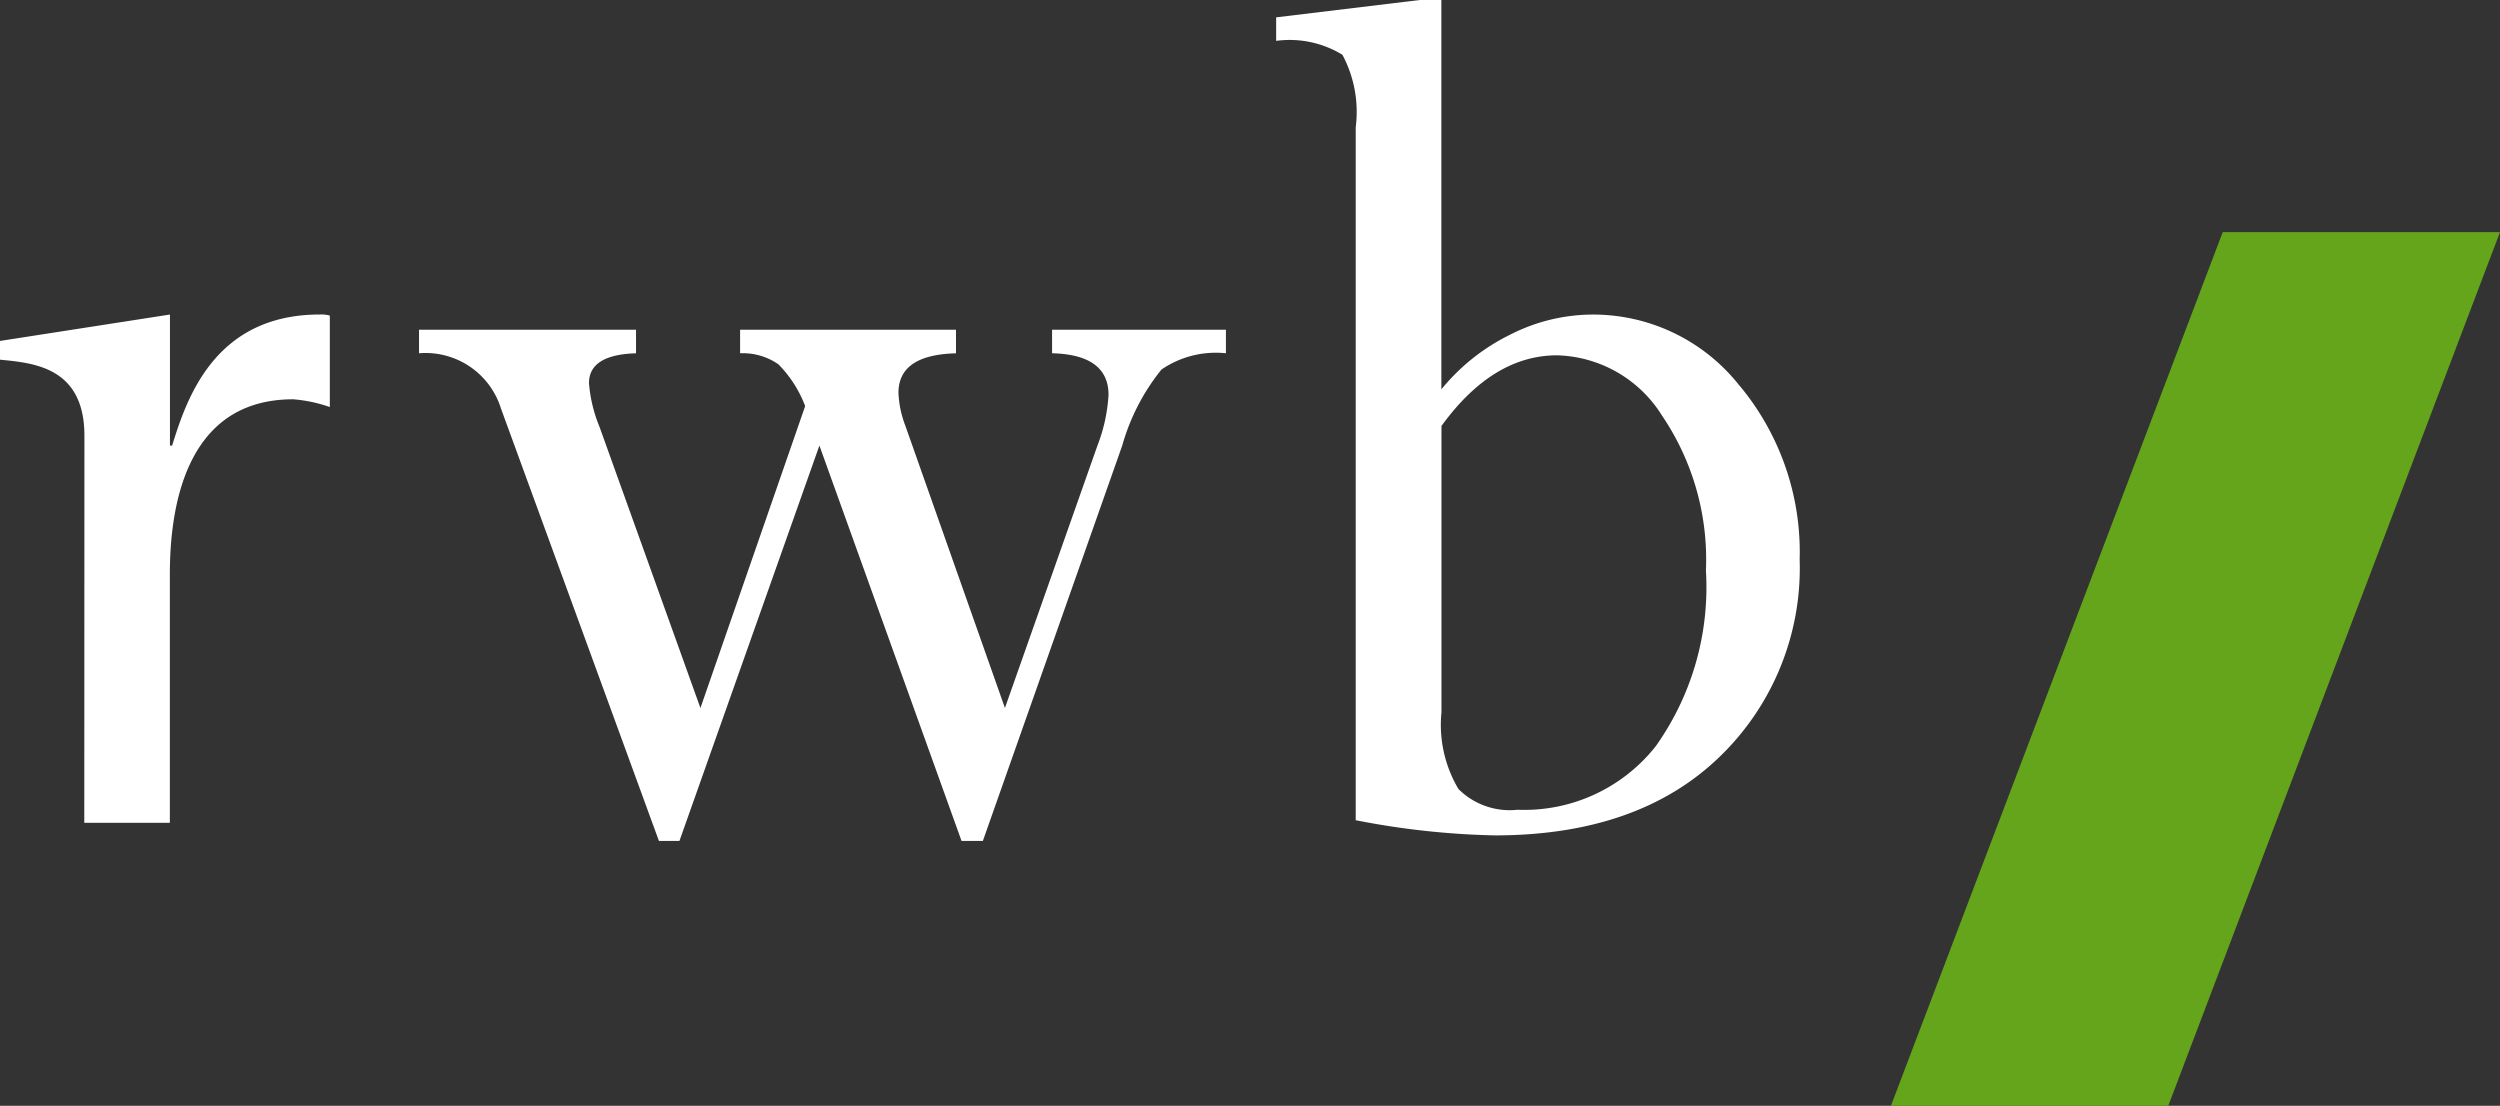 <svg xmlns="http://www.w3.org/2000/svg" xmlns:xlink="http://www.w3.org/1999/xlink" width="89.934" height="39.78" viewBox="0 0 89.934 39.78">
  <rect x="0" y="0" width="89.934" height="39.78" fill="#333333" stroke="none"/>
  <defs>
    <clipPath id="clip-path">
      <rect id="Rechteck_216" data-name="Rechteck 216" width="89.934" height="39.78" fill="none"/>
    </clipPath>
  </defs>
  <g id="Gruppe_506" data-name="Gruppe 506" transform="translate(-0.001)">
    <path id="Pfad_759" data-name="Pfad 759" d="M219.294,25.452,207.357,56.883h9.977l11.934-31.431Z" transform="translate(-139.333 -17.102)" fill="#64a51c"/>
    <g id="Gruppe_505" data-name="Gruppe 505" transform="translate(0.001)">
      <g id="Gruppe_504" data-name="Gruppe 504" clip-path="url(#clip-path)">
        <path id="Pfad_760" data-name="Pfad 760" d="M156.61,13.867a6.7,6.7,0,0,0-5.3-2.551,6.559,6.559,0,0,0-2.943.722,7.387,7.387,0,0,0-2.477,1.968V0h-.776l-5.167.624V1.47a3.643,3.643,0,0,1,2.383.5,4.363,4.363,0,0,1,.479,2.612V29.506a28.757,28.757,0,0,0,5,.546q5.13,0,8.049-2.787a9.426,9.426,0,0,0,2.921-7.137,9.351,9.351,0,0,0-2.167-6.262m-3.027,13a6.024,6.024,0,0,1-4.957,2.264,2.607,2.607,0,0,1-2.123-.746,4.521,4.521,0,0,1-.611-2.761v-10.3q1.845-2.54,4.158-2.541a4.591,4.591,0,0,1,3.776,2.169,9.22,9.22,0,0,1,1.579,5.572,9.868,9.868,0,0,1-1.822,6.345" transform="translate(-94.039)" fill="#fff"/>
        <path id="Pfad_761" data-name="Pfad 761" d="M3.032,52.776H6.11l0-8.934c0-2.414.56-6.3,4.437-6.3a5.224,5.224,0,0,1,1.318.279v-3.29a1.134,1.134,0,0,0-.359-.039c-3.8,0-4.795,3.05-5.314,4.715H6.114V34.493L0,35.443v.674c1.159.119,3.037.236,3.037,2.735Z" transform="translate(0 -23.178)" fill="#fff"/>
        <path id="Pfad_762" data-name="Pfad 762" d="M45.95,36.16v.846A2.843,2.843,0,0,1,48.9,39L54.58,54.549h.738l5.035-14.223,5.113,14.223h.767l5.014-14.223a7.646,7.646,0,0,1,1.41-2.733,3.459,3.459,0,0,1,2.32-.587V36.16H68.723v.846q2.03.051,2.031,1.5a6.018,6.018,0,0,1-.4,1.824l-3.327,9.436L63.44,39.6a3.678,3.678,0,0,1-.243-1.172q0-1.368,2.069-1.42V36.16H57.5v.846a2.239,2.239,0,0,1,1.381.4,4.322,4.322,0,0,1,.96,1.5L56.073,49.768l-3.63-10.114a5.177,5.177,0,0,1-.379-1.573q0-1.023,1.692-1.074V36.16Z" transform="translate(-30.876 -24.298)" fill="#fff"/>
      </g>
    </g>
  </g>
</svg>
